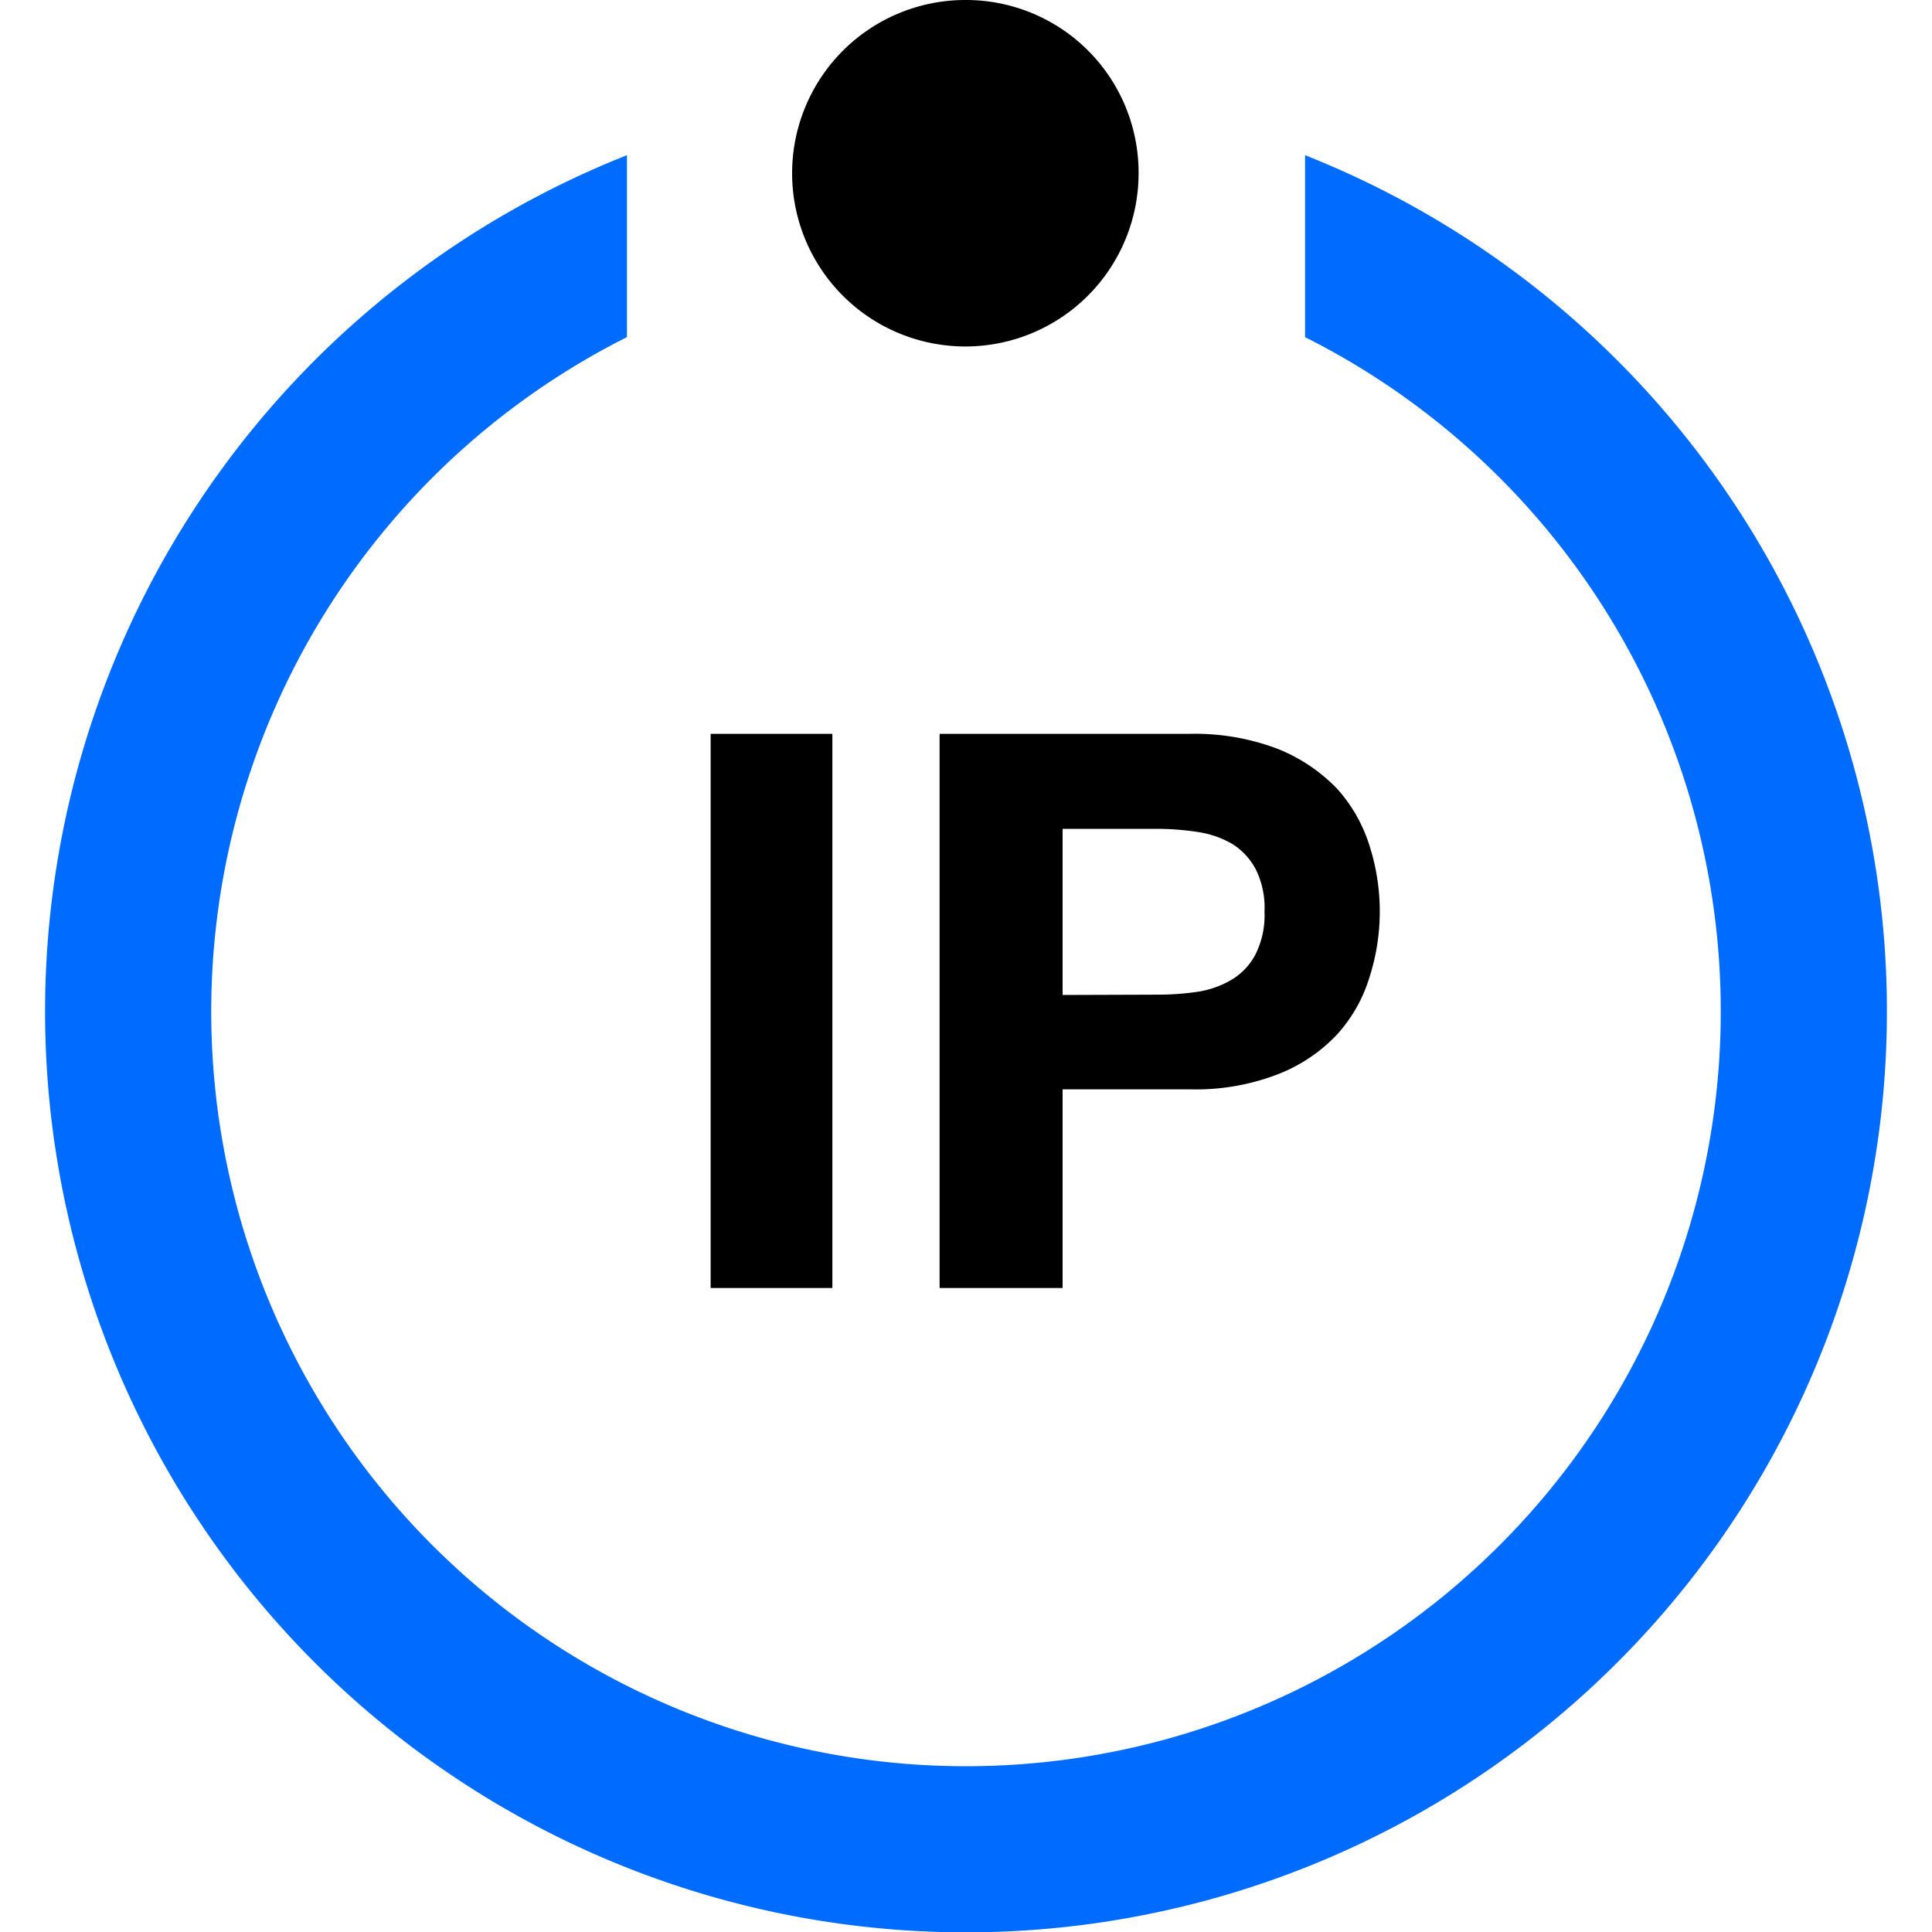 <svg xmlns="http://www.w3.org/2000/svg" viewBox="0 0 60 60"><defs><style>.cls-1{fill:#006cff;}.cls-2{fill:none;}</style></defs><title>多种ip</title><g id="图层_2" data-name="图层 2"><g id="图层_1-2" data-name="图层 1"><path d="M30,0a5.38,5.38,0,1,0,5.36,5.4V5.35A5.36,5.36,0,0,0,30,0Z"/><path d="M25.85,22.79V40H22.07V22.79Z"/><path d="M36.94,22.79a7.25,7.25,0,0,1,2.75.47,5.28,5.28,0,0,1,1.84,1.24,4.78,4.78,0,0,1,1,1.76,6.69,6.69,0,0,1,0,4.09,4.66,4.66,0,0,1-1,1.77,5,5,0,0,1-1.84,1.24,7.06,7.06,0,0,1-2.75.47H33V40H29.18V22.79Zm-1,8.1a8.59,8.59,0,0,0,1.26-.09,3,3,0,0,0,1.06-.38,2,2,0,0,0,.73-.78,2.71,2.71,0,0,0,.28-1.33A2.67,2.67,0,0,0,39,27a2.07,2.07,0,0,0-.73-.79,3,3,0,0,0-1.06-.37,8.57,8.57,0,0,0-1.26-.1H33v5.16Z"/><path class="cls-1" d="M40.53,4.82v5.65a23.44,23.44,0,1,1-21.06,0V4.82a28.6,28.6,0,1,0,21.06,0Z"/><rect class="cls-2" width="60" height="60"/></g></g></svg>
